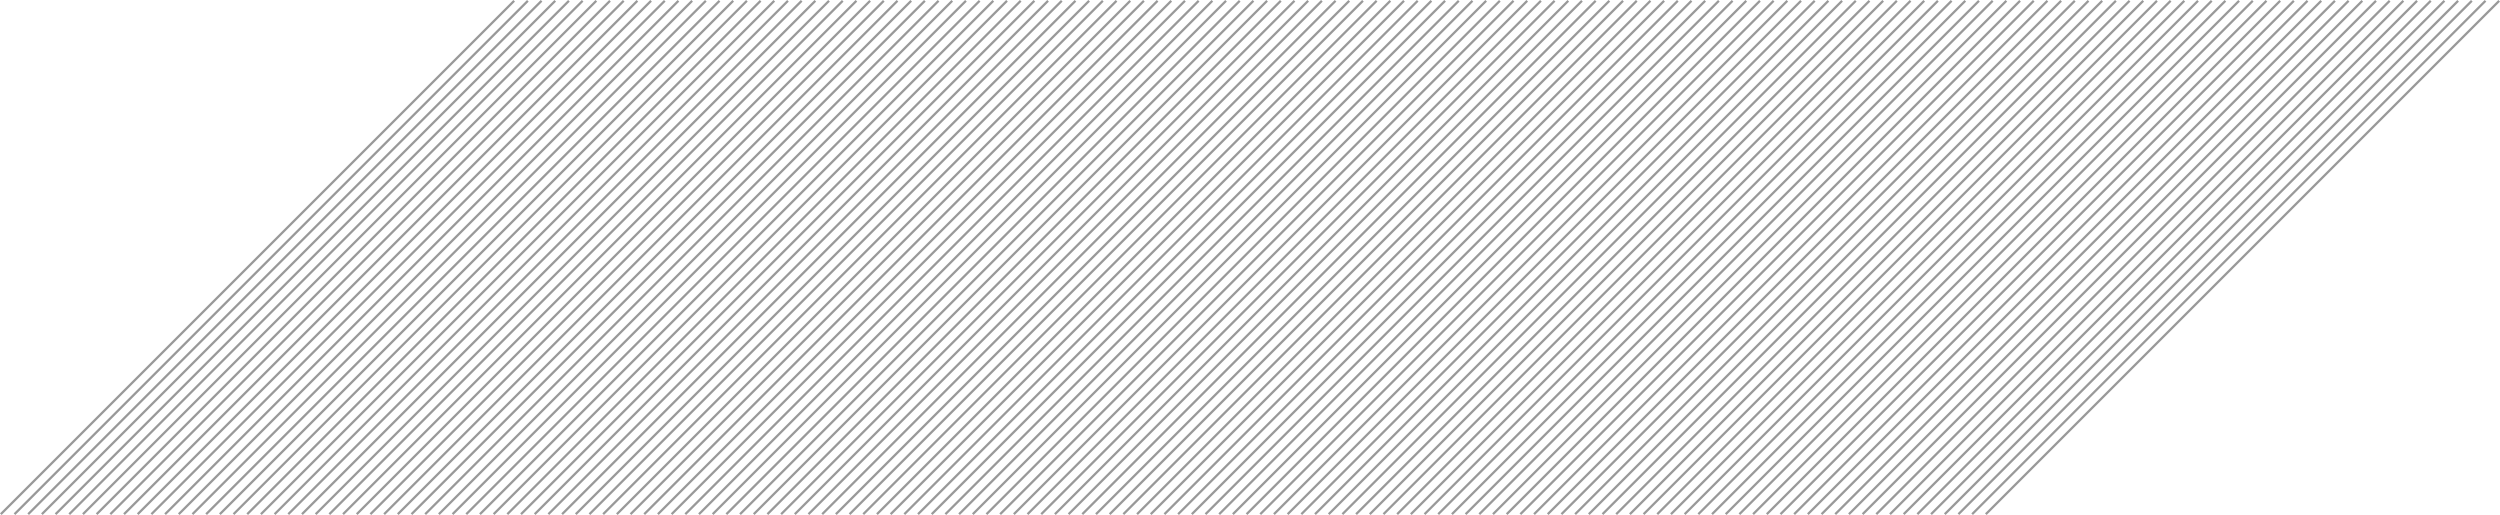 <?xml version="1.0" encoding="UTF-8"?>
<svg id="Layer_2" data-name="Layer 2" xmlns="http://www.w3.org/2000/svg" viewBox="0 0 3287.12 677.12">
  <defs>
    <style>
      .cls-1 {
        fill: none;
        stroke: #999;
        stroke-miterlimit: 10;
        stroke-width: 3px;
      }
    </style>
  </defs>
  <g id="Layer_1-2" data-name="Layer 1">
    <line class="cls-1" x1="676.06" y1="1.06" x2="1.06" y2="676.06"/>
    <line class="cls-1" x1="694.06" y1="1.06" x2="19.06" y2="676.06"/>
    <line class="cls-1" x1="712.06" y1="1.06" x2="37.06" y2="676.06"/>
    <line class="cls-1" x1="730.06" y1="1.06" x2="55.06" y2="676.06"/>
    <line class="cls-1" x1="748.06" y1="1.06" x2="73.06" y2="676.06"/>
    <line class="cls-1" x1="766.06" y1="1.06" x2="91.06" y2="676.06"/>
    <line class="cls-1" x1="784.06" y1="1.06" x2="109.06" y2="676.06"/>
    <line class="cls-1" x1="802.06" y1="1.06" x2="127.06" y2="676.06"/>
    <line class="cls-1" x1="820.06" y1="1.06" x2="145.06" y2="676.06"/>
    <line class="cls-1" x1="838.06" y1="1.06" x2="163.06" y2="676.06"/>
    <line class="cls-1" x1="856.06" y1="1.06" x2="181.06" y2="676.06"/>
    <line class="cls-1" x1="874.06" y1="1.06" x2="199.06" y2="676.06"/>
    <line class="cls-1" x1="892.06" y1="1.06" x2="217.06" y2="676.06"/>
    <line class="cls-1" x1="910.06" y1="1.06" x2="235.06" y2="676.06"/>
    <line class="cls-1" x1="928.06" y1="1.06" x2="253.06" y2="676.06"/>
    <line class="cls-1" x1="946.06" y1="1.06" x2="271.06" y2="676.06"/>
    <line class="cls-1" x1="964.06" y1="1.06" x2="289.06" y2="676.06"/>
    <line class="cls-1" x1="982.06" y1="1.06" x2="307.06" y2="676.06"/>
    <line class="cls-1" x1="1000.06" y1="1.06" x2="325.06" y2="676.06"/>
    <line class="cls-1" x1="1018.06" y1="1.06" x2="343.06" y2="676.06"/>
    <line class="cls-1" x1="1036.06" y1="1.06" x2="361.06" y2="676.06"/>
    <line class="cls-1" x1="1054.06" y1="1.06" x2="379.06" y2="676.06"/>
    <line class="cls-1" x1="1072.06" y1="1.06" x2="397.06" y2="676.06"/>
    <line class="cls-1" x1="1090.06" y1="1.06" x2="415.06" y2="676.06"/>
    <line class="cls-1" x1="1108.06" y1="1.06" x2="433.06" y2="676.06"/>
    <line class="cls-1" x1="1126.06" y1="1.06" x2="451.06" y2="676.06"/>
    <line class="cls-1" x1="1144.06" y1="1.06" x2="469.06" y2="676.06"/>
    <line class="cls-1" x1="1162.06" y1="1.06" x2="487.06" y2="676.06"/>
    <line class="cls-1" x1="1180.06" y1="1.06" x2="505.06" y2="676.06"/>
    <line class="cls-1" x1="1198.06" y1="1.06" x2="523.06" y2="676.06"/>
    <line class="cls-1" x1="1216.06" y1="1.06" x2="541.06" y2="676.06"/>
    <line class="cls-1" x1="1234.06" y1="1.06" x2="559.06" y2="676.06"/>
    <line class="cls-1" x1="1252.06" y1="1.06" x2="577.06" y2="676.06"/>
    <line class="cls-1" x1="1270.06" y1="1.06" x2="595.06" y2="676.06"/>
    <line class="cls-1" x1="1288.06" y1="1.06" x2="613.06" y2="676.06"/>
    <line class="cls-1" x1="1306.06" y1="1.06" x2="631.06" y2="676.06"/>
    <line class="cls-1" x1="1324.06" y1="1.06" x2="649.06" y2="676.06"/>
    <line class="cls-1" x1="1342.06" y1="1.06" x2="667.06" y2="676.06"/>
    <line class="cls-1" x1="1360.06" y1="1.06" x2="685.06" y2="676.06"/>
    <line class="cls-1" x1="1378.06" y1="1.06" x2="703.06" y2="676.06"/>
    <line class="cls-1" x1="1396.06" y1="1.06" x2="721.06" y2="676.06"/>
    <line class="cls-1" x1="1414.06" y1="1.06" x2="739.06" y2="676.06"/>
    <line class="cls-1" x1="1432.06" y1="1.06" x2="757.06" y2="676.06"/>
    <line class="cls-1" x1="1450.06" y1="1.06" x2="775.06" y2="676.06"/>
    <line class="cls-1" x1="1468.06" y1="1.06" x2="793.06" y2="676.06"/>
    <line class="cls-1" x1="1486.06" y1="1.06" x2="811.06" y2="676.06"/>
    <line class="cls-1" x1="1504.06" y1="1.06" x2="829.06" y2="676.06"/>
    <line class="cls-1" x1="1522.06" y1="1.06" x2="847.06" y2="676.06"/>
    <line class="cls-1" x1="1540.06" y1="1.06" x2="865.06" y2="676.06"/>
    <line class="cls-1" x1="1558.06" y1="1.06" x2="883.06" y2="676.06"/>
    <line class="cls-1" x1="1576.06" y1="1.06" x2="901.06" y2="676.06"/>
    <line class="cls-1" x1="1594.06" y1="1.06" x2="919.06" y2="676.06"/>
    <line class="cls-1" x1="1612.06" y1="1.06" x2="937.06" y2="676.06"/>
    <line class="cls-1" x1="1630.06" y1="1.06" x2="955.06" y2="676.06"/>
    <line class="cls-1" x1="1648.06" y1="1.06" x2="973.06" y2="676.06"/>
    <line class="cls-1" x1="1666.06" y1="1.06" x2="991.06" y2="676.06"/>
    <line class="cls-1" x1="1684.06" y1="1.06" x2="1009.06" y2="676.06"/>
    <line class="cls-1" x1="1702.06" y1="1.06" x2="1027.06" y2="676.06"/>
    <line class="cls-1" x1="1720.06" y1="1.06" x2="1045.06" y2="676.06"/>
    <line class="cls-1" x1="1738.06" y1="1.06" x2="1063.06" y2="676.06"/>
    <line class="cls-1" x1="1756.06" y1="1.06" x2="1081.06" y2="676.06"/>
    <line class="cls-1" x1="1774.06" y1="1.06" x2="1099.06" y2="676.06"/>
    <line class="cls-1" x1="1792.06" y1="1.06" x2="1117.06" y2="676.06"/>
    <line class="cls-1" x1="1810.06" y1="1.06" x2="1135.06" y2="676.06"/>
    <line class="cls-1" x1="1828.06" y1="1.06" x2="1153.06" y2="676.06"/>
    <line class="cls-1" x1="1846.06" y1="1.06" x2="1171.06" y2="676.06"/>
    <line class="cls-1" x1="1864.06" y1="1.06" x2="1189.06" y2="676.06"/>
    <line class="cls-1" x1="1882.06" y1="1.06" x2="1207.06" y2="676.06"/>
    <line class="cls-1" x1="1900.06" y1="1.06" x2="1225.06" y2="676.06"/>
    <line class="cls-1" x1="1918.06" y1="1.06" x2="1243.06" y2="676.06"/>
    <line class="cls-1" x1="1936.06" y1="1.06" x2="1261.06" y2="676.06"/>
    <line class="cls-1" x1="1954.06" y1="1.06" x2="1279.06" y2="676.06"/>
    <line class="cls-1" x1="1972.06" y1="1.06" x2="1297.06" y2="676.06"/>
    <line class="cls-1" x1="1990.06" y1="1.06" x2="1315.06" y2="676.06"/>
    <line class="cls-1" x1="2008.06" y1="1.06" x2="1333.06" y2="676.06"/>
    <line class="cls-1" x1="2026.06" y1="1.06" x2="1351.06" y2="676.06"/>
    <line class="cls-1" x1="2044.06" y1="1.06" x2="1369.06" y2="676.06"/>
    <line class="cls-1" x1="2062.06" y1="1.06" x2="1387.06" y2="676.06"/>
    <line class="cls-1" x1="2080.06" y1="1.06" x2="1405.06" y2="676.06"/>
    <line class="cls-1" x1="2098.06" y1="1.06" x2="1423.06" y2="676.06"/>
    <line class="cls-1" x1="2116.06" y1="1.06" x2="1441.06" y2="676.06"/>
    <line class="cls-1" x1="2134.06" y1="1.06" x2="1459.06" y2="676.06"/>
    <line class="cls-1" x1="2152.06" y1="1.06" x2="1477.06" y2="676.06"/>
    <line class="cls-1" x1="2170.06" y1="1.06" x2="1495.06" y2="676.06"/>
    <line class="cls-1" x1="2188.06" y1="1.06" x2="1513.06" y2="676.06"/>
    <line class="cls-1" x1="2206.06" y1="1.06" x2="1531.06" y2="676.06"/>
    <line class="cls-1" x1="2224.06" y1="1.06" x2="1549.06" y2="676.06"/>
    <line class="cls-1" x1="2242.06" y1="1.06" x2="1567.06" y2="676.06"/>
    <line class="cls-1" x1="2260.06" y1="1.06" x2="1585.06" y2="676.06"/>
    <line class="cls-1" x1="2278.06" y1="1.06" x2="1603.06" y2="676.06"/>
    <line class="cls-1" x1="2296.06" y1="1.06" x2="1621.06" y2="676.06"/>
    <line class="cls-1" x1="2314.06" y1="1.06" x2="1639.06" y2="676.06"/>
    <line class="cls-1" x1="2332.06" y1="1.06" x2="1657.06" y2="676.06"/>
    <line class="cls-1" x1="2350.06" y1="1.06" x2="1675.06" y2="676.06"/>
    <line class="cls-1" x1="2368.06" y1="1.06" x2="1693.06" y2="676.06"/>
    <line class="cls-1" x1="2386.06" y1="1.06" x2="1711.06" y2="676.06"/>
    <line class="cls-1" x1="2404.06" y1="1.06" x2="1729.06" y2="676.06"/>
    <line class="cls-1" x1="2422.06" y1="1.06" x2="1747.06" y2="676.06"/>
    <line class="cls-1" x1="2440.06" y1="1.06" x2="1765.06" y2="676.06"/>
    <line class="cls-1" x1="2458.06" y1="1.06" x2="1783.06" y2="676.06"/>
    <line class="cls-1" x1="2476.06" y1="1.06" x2="1801.06" y2="676.06"/>
    <line class="cls-1" x1="2494.06" y1="1.06" x2="1819.06" y2="676.06"/>
    <line class="cls-1" x1="2512.06" y1="1.06" x2="1837.06" y2="676.06"/>
    <line class="cls-1" x1="2530.06" y1="1.06" x2="1855.06" y2="676.06"/>
    <line class="cls-1" x1="2548.06" y1="1.06" x2="1873.06" y2="676.06"/>
    <line class="cls-1" x1="2566.06" y1="1.06" x2="1891.06" y2="676.06"/>
    <line class="cls-1" x1="2584.06" y1="1.06" x2="1909.06" y2="676.06"/>
    <line class="cls-1" x1="2602.06" y1="1.06" x2="1927.06" y2="676.06"/>
    <line class="cls-1" x1="2620.06" y1="1.06" x2="1945.06" y2="676.06"/>
    <line class="cls-1" x1="2638.06" y1="1.06" x2="1963.06" y2="676.06"/>
    <line class="cls-1" x1="2656.06" y1="1.06" x2="1981.06" y2="676.06"/>
    <line class="cls-1" x1="2674.06" y1="1.06" x2="1999.06" y2="676.06"/>
    <line class="cls-1" x1="2692.06" y1="1.06" x2="2017.06" y2="676.06"/>
    <line class="cls-1" x1="2710.06" y1="1.06" x2="2035.06" y2="676.06"/>
    <line class="cls-1" x1="2728.06" y1="1.06" x2="2053.06" y2="676.06"/>
    <line class="cls-1" x1="2746.06" y1="1.06" x2="2071.06" y2="676.06"/>
    <line class="cls-1" x1="2764.06" y1="1.06" x2="2089.06" y2="676.06"/>
    <line class="cls-1" x1="2782.06" y1="1.06" x2="2107.06" y2="676.06"/>
    <line class="cls-1" x1="2800.06" y1="1.06" x2="2125.06" y2="676.06"/>
    <line class="cls-1" x1="2818.06" y1="1.06" x2="2143.06" y2="676.06"/>
    <line class="cls-1" x1="2836.06" y1="1.06" x2="2161.06" y2="676.06"/>
    <line class="cls-1" x1="2854.06" y1="1.06" x2="2179.06" y2="676.06"/>
    <line class="cls-1" x1="2872.06" y1="1.06" x2="2197.06" y2="676.06"/>
    <line class="cls-1" x1="2890.06" y1="1.06" x2="2215.06" y2="676.06"/>
    <line class="cls-1" x1="2908.06" y1="1.06" x2="2233.06" y2="676.06"/>
    <line class="cls-1" x1="2926.06" y1="1.06" x2="2251.06" y2="676.06"/>
    <line class="cls-1" x1="2944.06" y1="1.06" x2="2269.06" y2="676.06"/>
    <line class="cls-1" x1="2962.06" y1="1.06" x2="2287.06" y2="676.06"/>
    <line class="cls-1" x1="2980.06" y1="1.06" x2="2305.06" y2="676.06"/>
    <line class="cls-1" x1="2998.06" y1="1.06" x2="2323.06" y2="676.06"/>
    <line class="cls-1" x1="3016.06" y1="1.06" x2="2341.06" y2="676.06"/>
    <line class="cls-1" x1="3034.06" y1="1.06" x2="2359.06" y2="676.06"/>
    <line class="cls-1" x1="3052.06" y1="1.06" x2="2377.06" y2="676.06"/>
    <line class="cls-1" x1="3070.06" y1="1.06" x2="2395.06" y2="676.06"/>
    <line class="cls-1" x1="3088.06" y1="1.06" x2="2413.06" y2="676.06"/>
    <line class="cls-1" x1="3106.06" y1="1.06" x2="2431.06" y2="676.06"/>
    <line class="cls-1" x1="3124.06" y1="1.06" x2="2449.06" y2="676.06"/>
    <line class="cls-1" x1="3142.06" y1="1.06" x2="2467.06" y2="676.06"/>
    <line class="cls-1" x1="3160.06" y1="1.06" x2="2485.06" y2="676.06"/>
    <line class="cls-1" x1="3178.06" y1="1.06" x2="2503.06" y2="676.06"/>
    <line class="cls-1" x1="3196.06" y1="1.06" x2="2521.06" y2="676.06"/>
    <line class="cls-1" x1="3214.06" y1="1.06" x2="2539.06" y2="676.06"/>
    <line class="cls-1" x1="3232.06" y1="1.06" x2="2557.06" y2="676.06"/>
    <line class="cls-1" x1="3250.06" y1="1.06" x2="2575.06" y2="676.06"/>
    <line class="cls-1" x1="3268.06" y1="1.06" x2="2593.06" y2="676.06"/>
    <line class="cls-1" x1="3286.06" y1="1.06" x2="2611.06" y2="676.06"/>
  </g>
</svg>